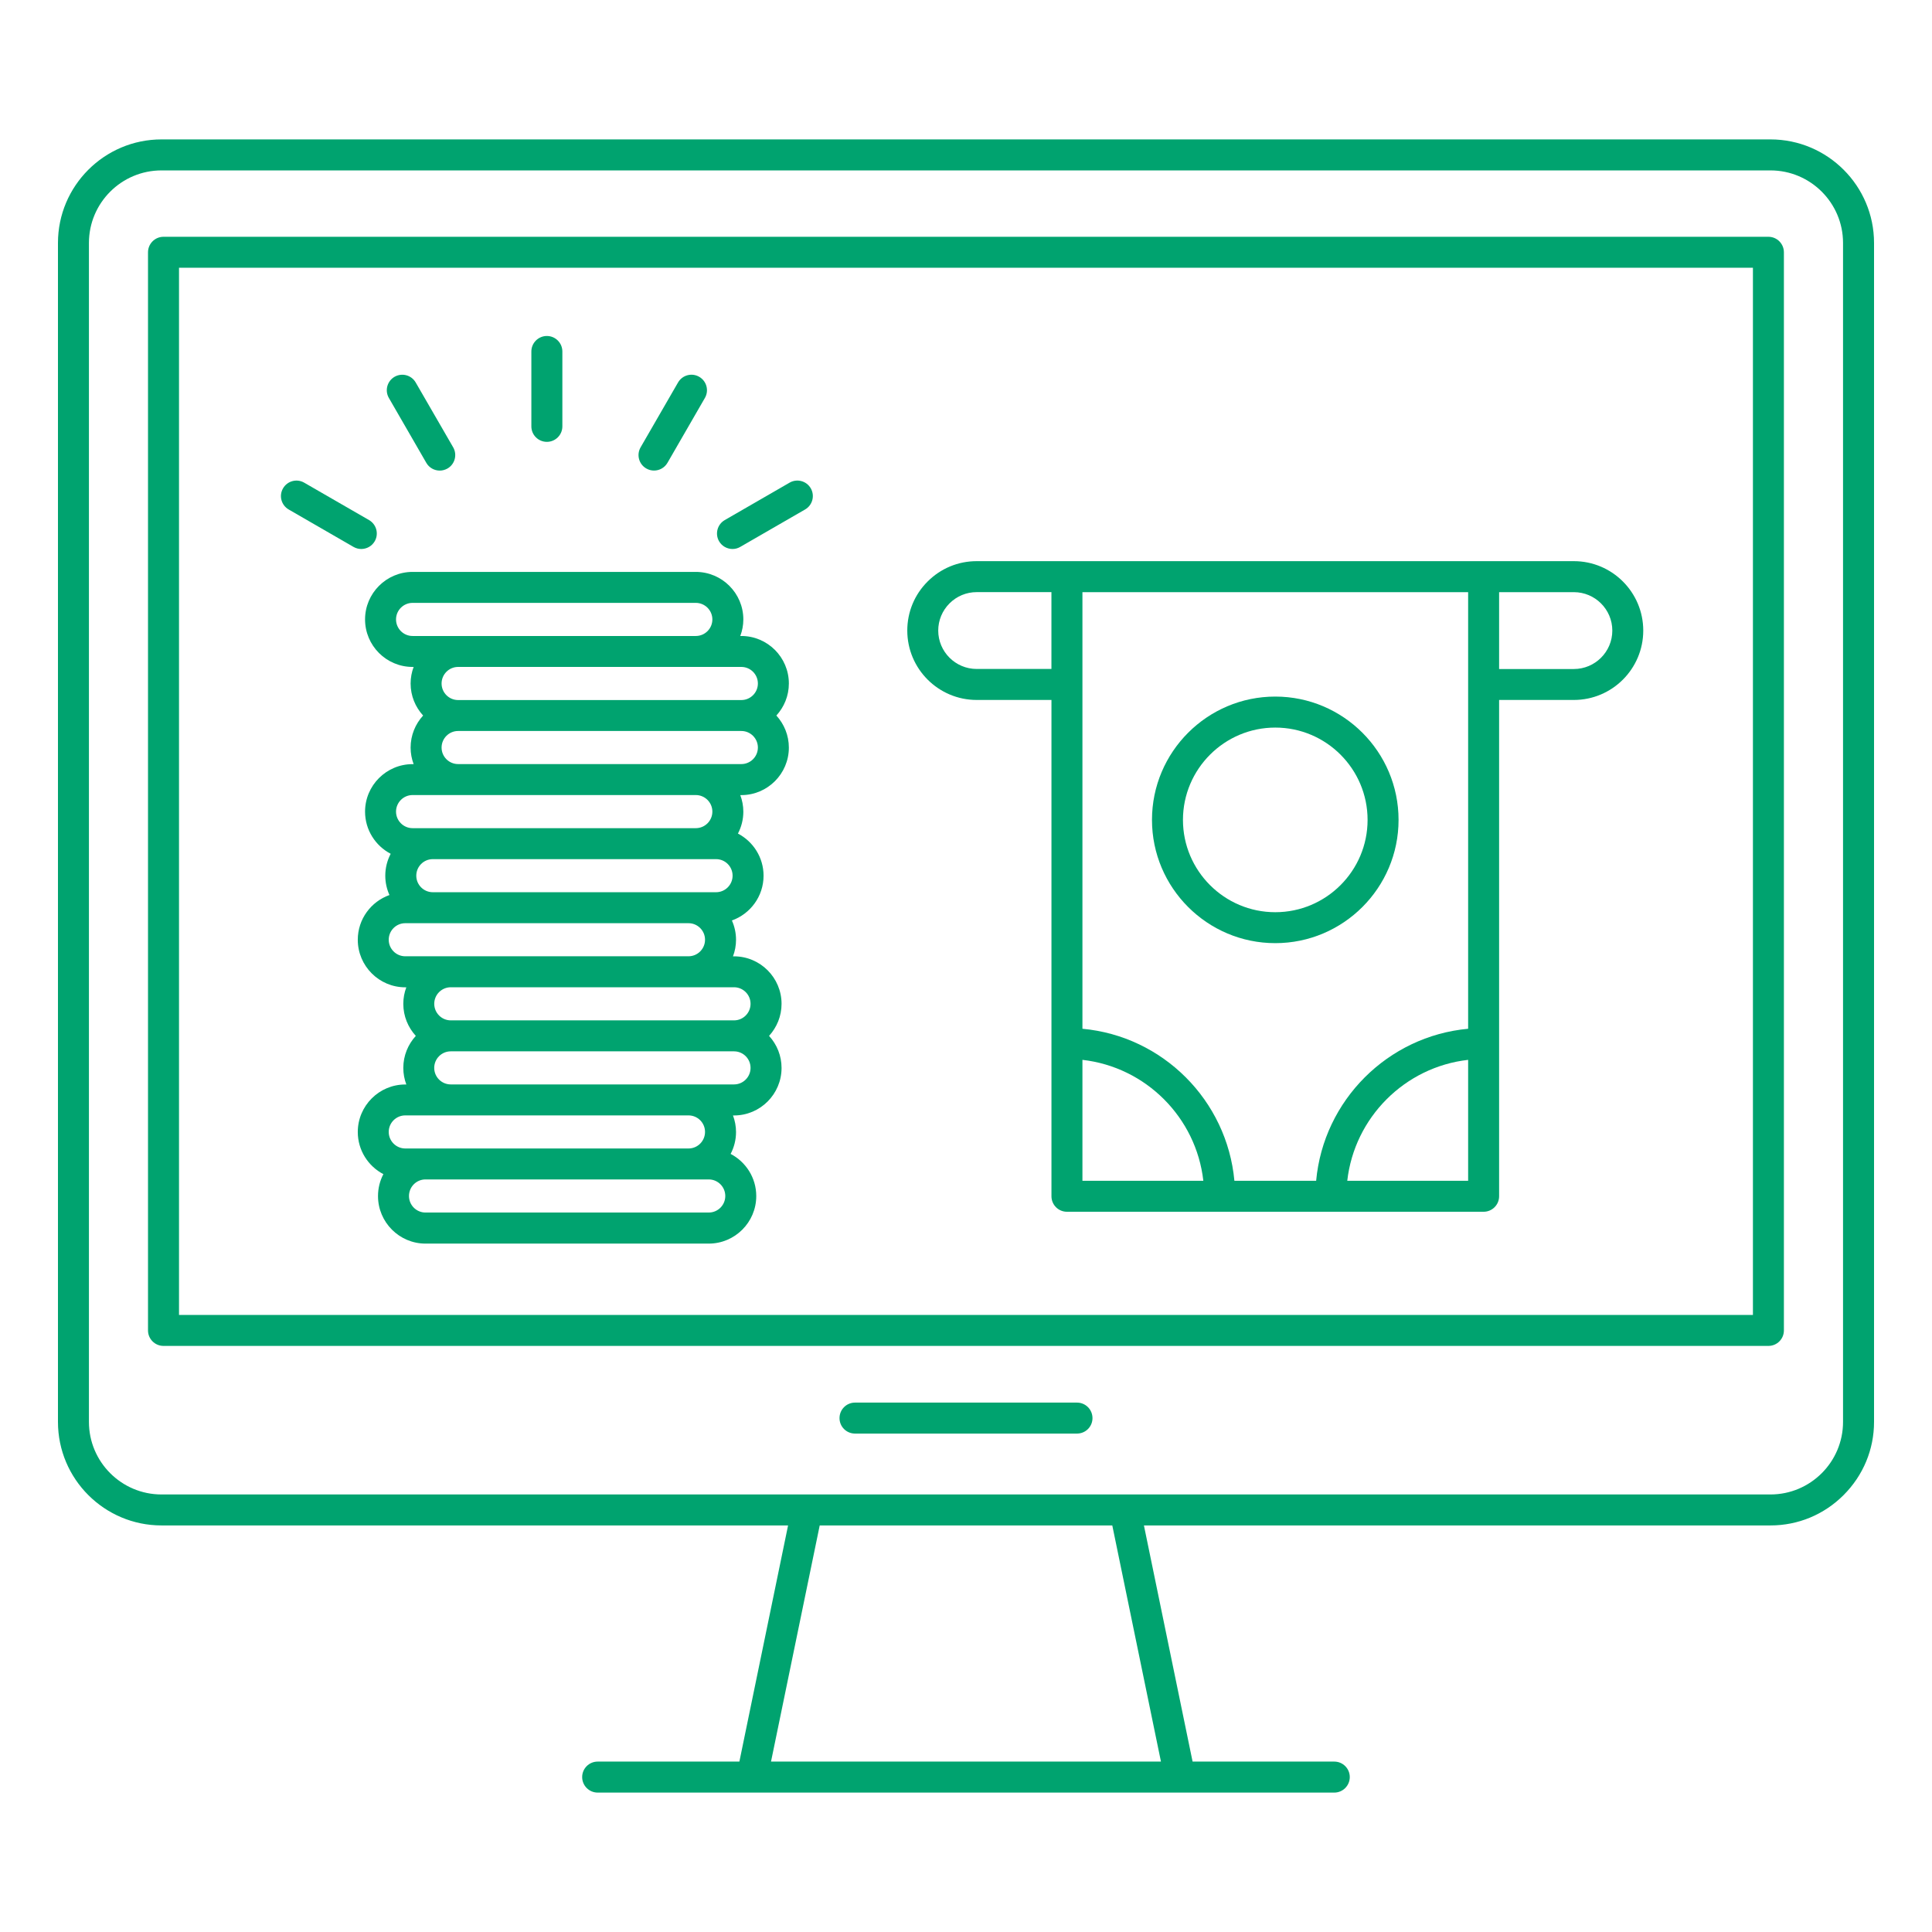 <svg width="64" height="64" viewBox="0 0 64 64" fill="none" xmlns="http://www.w3.org/2000/svg">
    <path d="M58.649 4.618H5.35C3.458 4.618 1.92 6.157 1.92 8.048V47.103C1.92 48.994 3.458 50.532 5.35 50.532H26.106L24.493 58.355H19.799C19.515 58.355 19.285 58.584 19.285 58.868C19.285 59.151 19.515 59.382 19.799 59.382H24.911H39.088C39.089 59.382 39.09 59.382 39.09 59.382H44.2C44.483 59.382 44.713 59.151 44.713 58.868C44.713 58.584 44.483 58.355 44.2 58.355H39.506L37.894 50.532H58.65C59.563 50.532 60.423 50.175 61.072 49.526C61.722 48.875 62.08 48.015 62.08 47.103V8.048C62.08 6.157 60.54 4.618 58.649 4.618ZM38.458 58.355H25.541L27.154 50.532H36.846L38.458 58.355ZM58.649 49.506H37.263H26.735H5.35C4.024 49.506 2.946 48.428 2.946 47.103V8.048C2.946 6.722 4.024 5.645 5.35 5.645H58.649C59.974 5.645 61.053 6.722 61.053 8.048V47.103C61.053 48.428 59.974 49.506 58.649 49.506Z" fill="#00A36F"/>
    <path d="M58.581 7.844H5.416C5.133 7.844 4.903 8.074 4.903 8.358V44.072C4.903 44.356 5.133 44.585 5.416 44.585H58.581C58.865 44.585 59.094 44.356 59.094 44.072V8.358C59.094 8.074 58.865 7.844 58.581 7.844ZM58.068 43.559H5.93V8.87H58.068V43.559Z" fill="#00A36F"/>
    <path d="M35.677 46.463H28.323C28.039 46.463 27.81 46.693 27.81 46.977C27.81 47.26 28.039 47.489 28.323 47.489H35.677C35.961 47.489 36.19 47.26 36.19 46.977C36.19 46.693 35.961 46.463 35.677 46.463Z" fill="#00A36F"/>
    <path d="M13.667 22.093H13.702C13.638 22.265 13.602 22.448 13.602 22.642C13.602 23.051 13.76 23.423 14.016 23.703C13.76 23.983 13.602 24.356 13.602 24.765C13.602 24.958 13.638 25.141 13.702 25.313H13.667C12.799 25.313 12.093 26.019 12.093 26.887C12.093 27.493 12.439 28.02 12.942 28.283C12.828 28.501 12.763 28.747 12.763 29.009C12.763 29.237 12.813 29.453 12.901 29.649C12.291 29.866 11.852 30.447 11.852 31.131C11.852 31.999 12.558 32.706 13.425 32.706H13.46C13.395 32.877 13.36 33.061 13.36 33.254C13.36 33.662 13.518 34.035 13.774 34.315C13.518 34.596 13.36 34.967 13.36 35.377C13.36 35.57 13.396 35.753 13.46 35.925H13.425C12.558 35.925 11.852 36.631 11.852 37.499C11.852 38.105 12.197 38.632 12.7 38.895C12.586 39.112 12.522 39.359 12.522 39.621C12.522 40.489 13.228 41.196 14.095 41.196H23.478C24.345 41.196 25.052 40.489 25.052 39.621C25.052 39.014 24.706 38.488 24.203 38.225C24.317 38.007 24.382 37.761 24.382 37.499C24.382 37.306 24.345 37.122 24.281 36.951H24.315C25.184 36.951 25.89 36.244 25.89 35.377C25.89 34.979 25.742 34.606 25.476 34.315C25.732 34.034 25.89 33.662 25.89 33.254C25.89 32.386 25.184 31.68 24.315 31.68H24.281C24.346 31.509 24.382 31.325 24.382 31.132C24.382 30.907 24.334 30.691 24.245 30.492C24.855 30.274 25.294 29.693 25.294 29.009C25.294 28.403 24.949 27.876 24.445 27.613C24.559 27.395 24.624 27.149 24.624 26.887C24.624 26.694 24.587 26.51 24.523 26.339H24.558C25.426 26.339 26.132 25.632 26.132 24.765C26.132 24.356 25.974 23.984 25.718 23.703C25.974 23.423 26.132 23.051 26.132 22.642C26.132 21.774 25.426 21.068 24.558 21.068H24.523C24.587 20.897 24.624 20.713 24.624 20.519C24.624 19.652 23.917 18.945 23.049 18.945H13.667C12.8 18.945 12.093 19.652 12.093 20.519C12.093 21.387 12.798 22.093 13.667 22.093ZM13.667 26.337H23.049C23.351 26.337 23.598 26.583 23.598 26.886C23.598 27.188 23.352 27.434 23.049 27.434H14.338H13.667C13.366 27.434 13.119 27.188 13.119 26.886C13.119 26.584 13.365 26.337 13.667 26.337ZM13.425 31.678C13.123 31.678 12.877 31.432 12.877 31.13C12.877 30.828 13.122 30.582 13.425 30.582H22.807C23.109 30.582 23.355 30.827 23.355 31.13C23.355 31.432 23.11 31.677 22.809 31.678H14.932C14.932 31.678 14.931 31.678 14.93 31.678H13.425ZM12.877 37.496C12.877 37.196 13.122 36.949 13.425 36.949H14.933H22.807C23.11 36.949 23.355 37.194 23.355 37.496C23.355 37.799 23.11 38.045 22.807 38.045H14.096H13.425C13.123 38.044 12.877 37.799 12.877 37.496ZM23.478 40.167H14.095C13.794 40.167 13.548 39.922 13.548 39.619C13.548 39.316 13.793 39.07 14.095 39.07H22.807H23.478C23.78 39.07 24.026 39.316 24.026 39.619C24.026 39.922 23.78 40.167 23.478 40.167ZM24.315 35.923H22.807H14.932C14.63 35.923 14.384 35.678 14.384 35.375C14.384 35.072 14.63 34.827 14.932 34.827H24.314H24.315C24.617 34.827 24.863 35.072 24.863 35.375C24.863 35.677 24.617 35.923 24.315 35.923ZM24.315 32.704C24.617 32.704 24.863 32.95 24.863 33.252C24.863 33.555 24.618 33.801 24.315 33.801H14.933C14.631 33.801 14.385 33.555 14.385 33.252C14.385 32.95 14.63 32.705 14.932 32.704H22.807C22.808 32.704 22.809 32.704 22.811 32.704H24.315ZM23.72 29.556H14.337C14.035 29.556 13.79 29.31 13.79 29.008C13.79 28.706 14.035 28.46 14.337 28.46H23.049H23.72C24.022 28.46 24.268 28.705 24.268 29.008C24.268 29.31 24.022 29.556 23.72 29.556ZM24.558 25.311H15.175C14.874 25.311 14.628 25.066 14.628 24.764C14.628 24.462 14.873 24.215 15.175 24.215H24.558C24.86 24.215 25.106 24.461 25.106 24.764C25.105 25.066 24.86 25.311 24.558 25.311ZM24.558 22.093C24.86 22.093 25.106 22.339 25.106 22.642C25.106 22.944 24.86 23.19 24.558 23.19H15.175C14.874 23.19 14.628 22.944 14.628 22.642C14.628 22.34 14.873 22.093 15.175 22.093H23.049H24.558ZM13.667 19.971H23.049C23.351 19.971 23.598 20.217 23.598 20.519C23.598 20.822 23.352 21.068 23.049 21.068H15.175H13.667C13.365 21.068 13.119 20.822 13.119 20.519C13.119 20.217 13.365 19.971 13.667 19.971Z" fill="#00A36F"/>
    <path d="M42.245 31.243C44.497 31.243 46.329 29.411 46.329 27.16C46.329 24.907 44.497 23.075 42.245 23.075C39.993 23.075 38.161 24.907 38.161 27.16C38.161 29.411 39.993 31.243 42.245 31.243ZM42.245 24.102C43.932 24.102 45.303 25.474 45.303 27.16C45.303 28.846 43.932 30.218 42.245 30.218C40.559 30.218 39.187 28.846 39.187 27.16C39.188 25.474 40.56 24.102 42.245 24.102Z" fill="#00A36F"/>
    <path d="M32.354 23.187H34.831V34.567V39.628C34.831 39.911 35.06 40.141 35.343 40.141H40.404C40.404 40.141 40.406 40.141 40.406 40.141H44.087H49.147C49.43 40.141 49.66 39.911 49.66 39.628V34.567C49.66 34.567 49.66 34.566 49.66 34.564V23.187H52.136C53.404 23.187 54.435 22.156 54.435 20.888C54.435 19.62 53.404 18.589 52.136 18.589H32.354C31.74 18.589 31.162 18.829 30.728 19.264C30.294 19.697 30.055 20.274 30.055 20.888C30.055 22.156 31.086 23.187 32.354 23.187ZM49.66 19.616H52.136C52.838 19.616 53.41 20.187 53.41 20.889C53.41 21.591 52.838 22.162 52.136 22.162H49.66V19.616ZM48.634 39.115H44.63C44.867 37.016 46.536 35.346 48.634 35.109V39.115ZM35.857 19.616H48.634V34.079C45.97 34.324 43.843 36.45 43.599 39.115H40.891C40.646 36.45 38.521 34.323 35.857 34.079V19.616ZM35.857 35.109C37.955 35.346 39.625 37.016 39.862 39.115H35.857V35.109ZM31.453 19.989C31.694 19.748 32.014 19.615 32.353 19.615H34.83V22.16H32.353C31.651 22.16 31.08 21.589 31.08 20.887C31.081 20.549 31.213 20.23 31.453 19.989Z" fill="#00A36F"/>
    <path d="M18.116 14.637C18.399 14.637 18.629 14.408 18.629 14.124V11.644C18.629 11.36 18.399 11.13 18.116 11.13C17.832 11.13 17.602 11.36 17.602 11.644V14.124C17.602 14.408 17.832 14.637 18.116 14.637Z" fill="#00A36F"/>
    <path d="M14.122 15.332C14.217 15.497 14.39 15.589 14.567 15.589C14.655 15.589 14.742 15.566 14.824 15.52C15.069 15.378 15.153 15.064 15.012 14.818L13.771 12.671C13.63 12.425 13.316 12.341 13.07 12.482C12.825 12.624 12.74 12.938 12.882 13.183L14.122 15.332Z" fill="#00A36F"/>
    <path d="M9.564 16.878L11.712 18.118C11.793 18.164 11.88 18.186 11.967 18.186C12.145 18.186 12.317 18.095 12.413 17.93C12.555 17.685 12.471 17.371 12.225 17.228L10.077 15.989C9.832 15.847 9.518 15.931 9.376 16.177C9.233 16.423 9.318 16.735 9.564 16.878Z" fill="#00A36F"/>
    <path d="M24.266 18.186C24.353 18.186 24.441 18.164 24.521 18.117L26.67 16.877C26.915 16.735 26.999 16.422 26.858 16.176C26.716 15.931 26.403 15.847 26.157 15.988L24.009 17.228C23.763 17.37 23.679 17.684 23.82 17.93C23.916 18.095 24.089 18.186 24.266 18.186Z" fill="#00A36F"/>
    <path d="M21.409 15.519C21.49 15.566 21.578 15.588 21.665 15.588C21.843 15.588 22.015 15.496 22.111 15.331L23.351 13.182C23.492 12.937 23.408 12.624 23.162 12.482C22.917 12.34 22.604 12.424 22.461 12.67L21.221 14.818C21.079 15.064 21.163 15.378 21.409 15.519Z" fill="#00A36F"/>
</svg>
